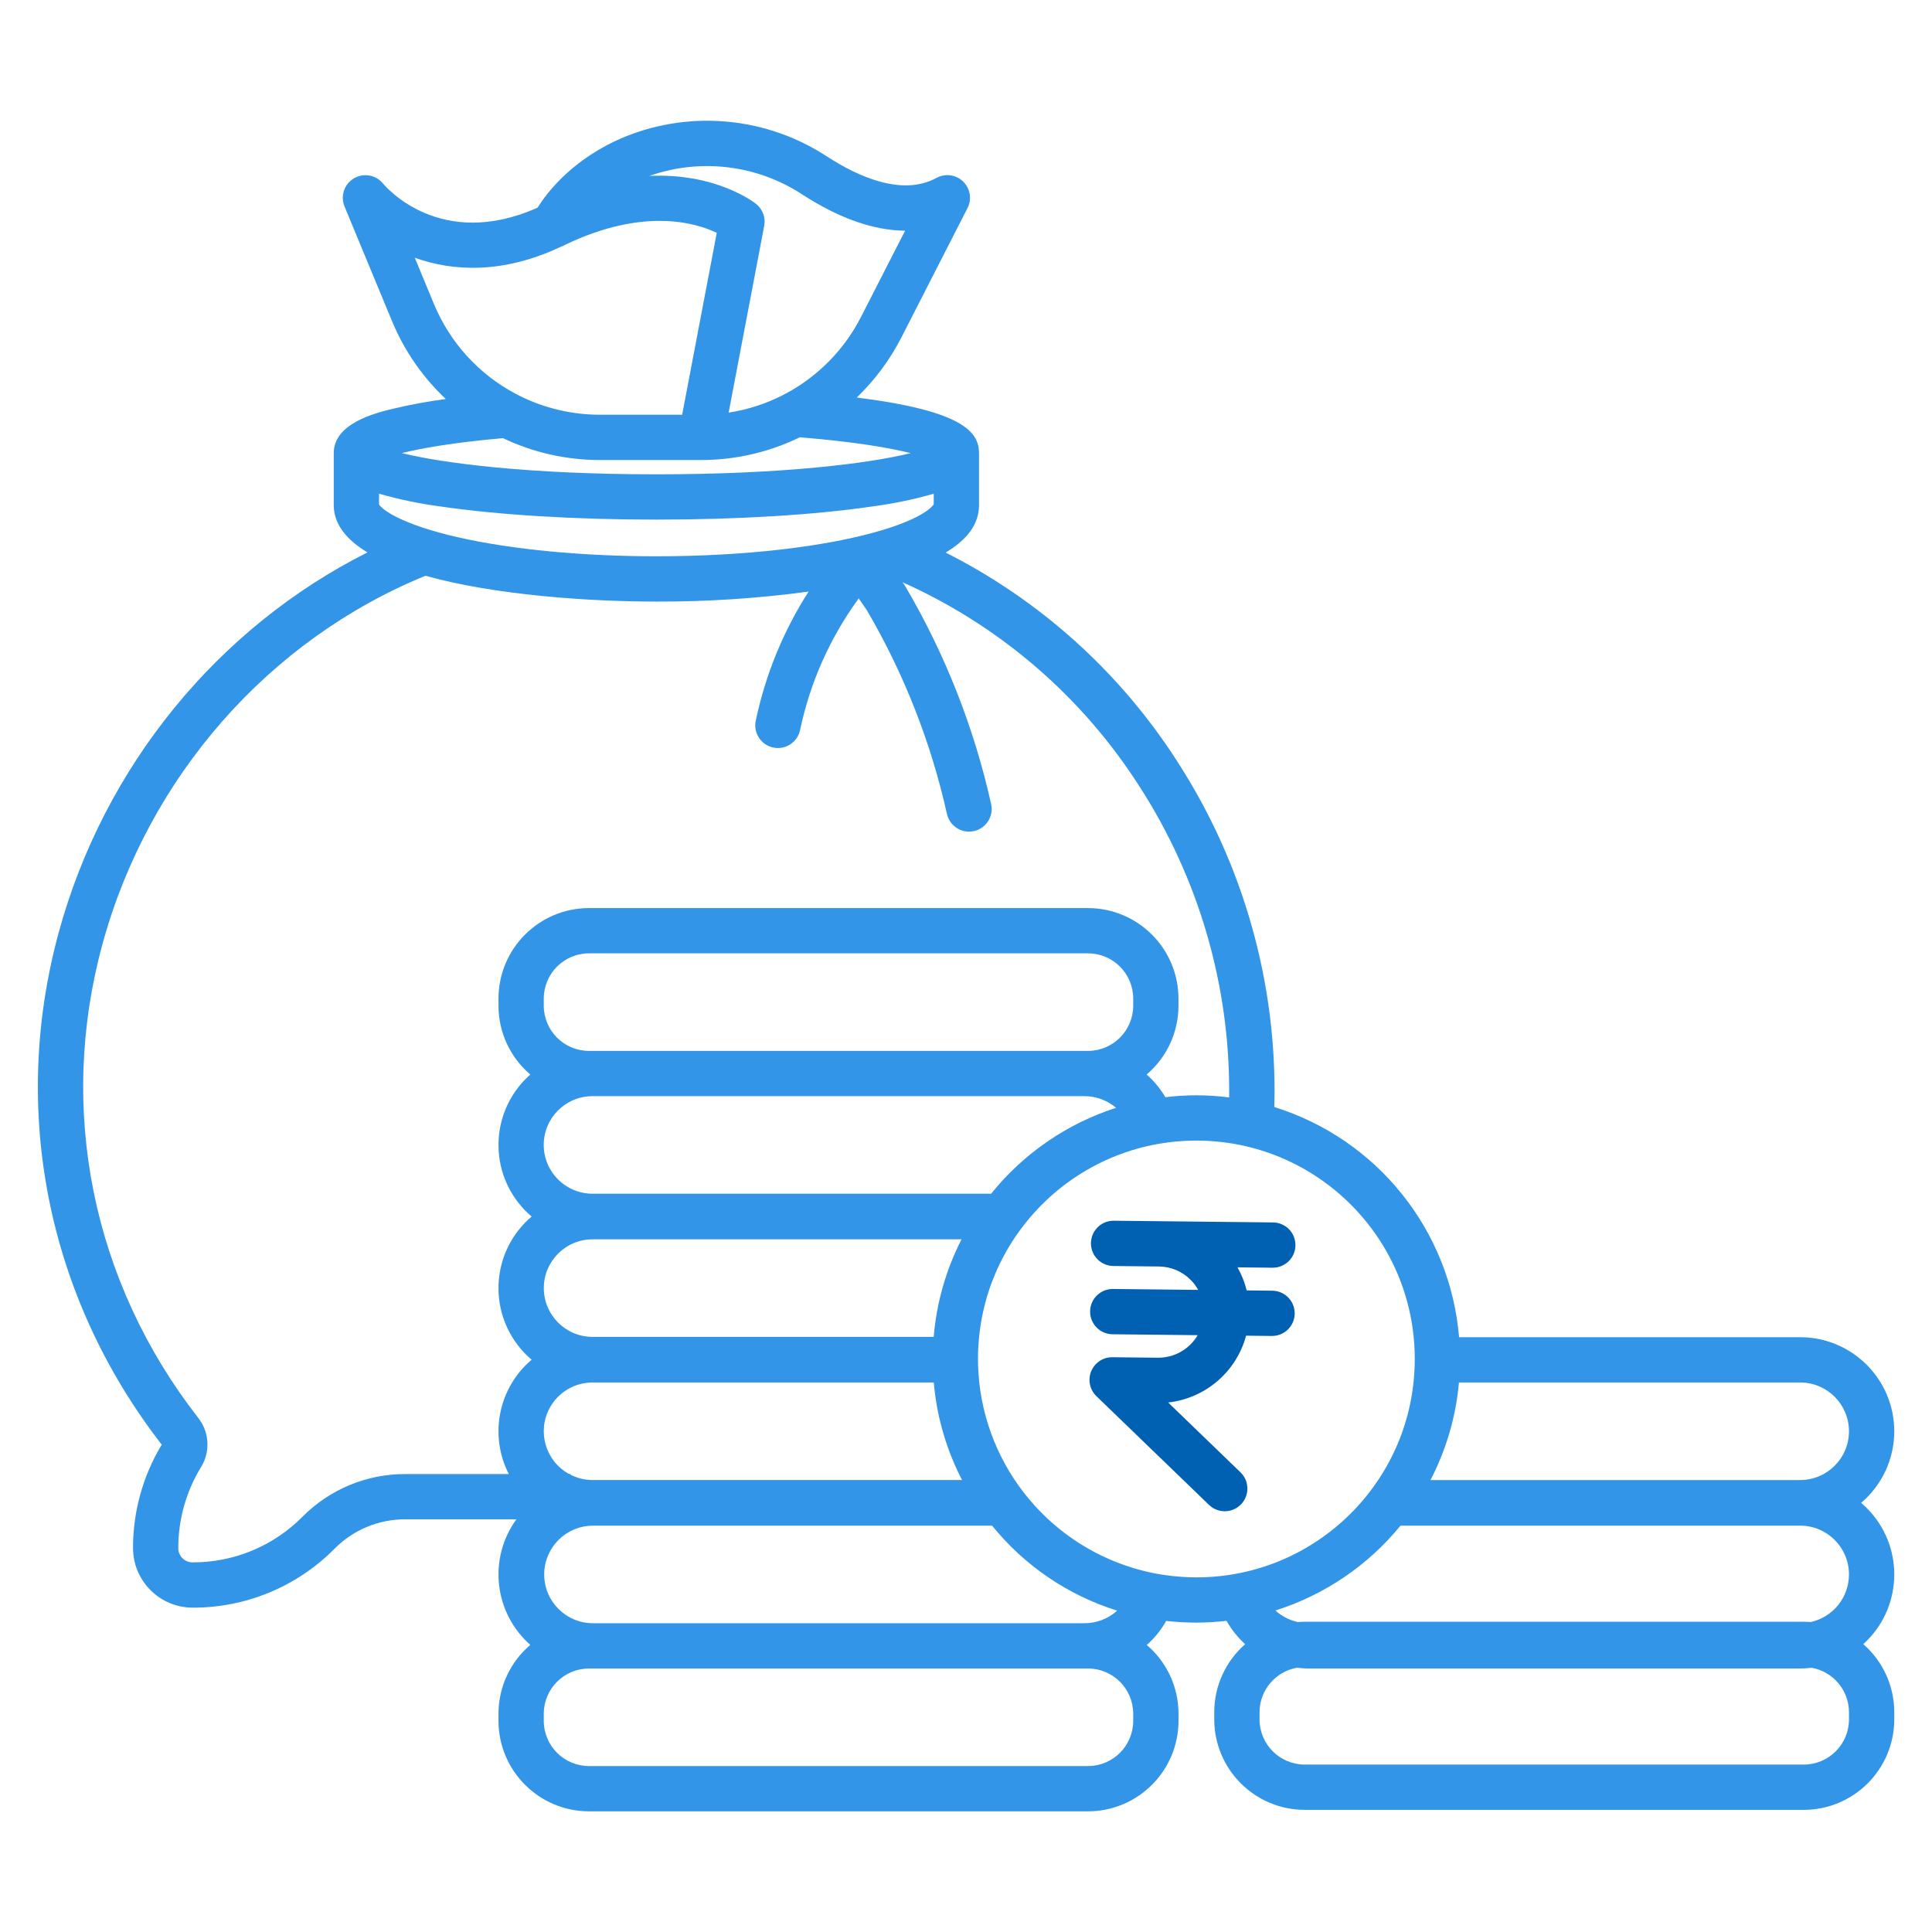 <?xml version="1.0" encoding="windows-1252"?>
<!-- Generator: Adobe Illustrator 23.0.3, SVG Export Plug-In . SVG Version: 6.00 Build 0)  -->
<svg version="1.1" id="Layer_1" xmlns="http://www.w3.org/2000/svg" xmlns:xlink="http://www.w3.org/1999/xlink" x="0px" y="0px" viewBox="0 0 512 512" style="enable-background:new 0 0 512 512;" xml:space="preserve">
<title>Coin,money bag</title>
<path style="fill:#3295E8;" d="M502,379.3c-0.015-13.76-11.166-24.911-24.926-24.927h-90.4c-2.389-28.408-21.76-52.532-48.981-61  c0.009-0.1,0.023-0.209,0.026-0.316c0.8-32.331-8.175-64.151-25.751-91.3c-15.139-23.598-36.331-42.701-61.368-55.318  c5.927-3.54,8.848-7.7,8.848-12.577V120.6c0-0.073-0.008-0.143-0.011-0.215c0-0.1,0.011-0.2,0.011-0.308  c0-5.62-4.335-11.207-32.405-14.727c4.814-4.624,8.821-10.02,11.857-15.965l17.5-34.241c1.51-2.95,0.342-6.565-2.608-8.075  c-1.767-0.904-3.866-0.876-5.608,0.075c-9.086,4.958-20.761-0.321-28.955-5.623c-15.887-10.436-35.881-12.424-53.512-5.321  c-13.835,5.7-20.7,14.736-23.237,18.822c-25.781,11.528-40.324-5.587-40.976-6.38c-2.091-2.57-5.87-2.959-8.441-0.868  c-2.053,1.67-2.769,4.487-1.763,6.935l12.576,30.356c3.236,7.826,8.098,14.874,14.265,20.678c-4.732,0.629-9.43,1.494-14.075,2.593  c-4.674,1.153-15.618,3.854-15.618,11.742c0,0.1,0.007,0.2,0.011,0.308c0,0.072-0.011,0.142-0.011,0.215v13.261  c0,5.055,3.374,9.181,8.931,12.527c-39.658,19.948-69.757,56.662-81.78,100.58c-12.956,47.324-3.037,96.8,27.255,135.874  c-4.992,8.282-7.62,17.773-7.6,27.443c0.036,8.713,7.109,15.757,15.822,15.757c14.085,0.039,27.599-5.564,37.524-15.558l0.079-0.08  c4.955-4.994,11.704-7.795,18.739-7.775h29.437c-7.545,10.382-5.948,24.801,3.686,33.28c-5.352,4.547-8.436,11.215-8.436,18.237  v1.894c0.015,13.237,10.743,23.964,23.98,23.979h132.25c13.237-0.015,23.964-10.742,23.979-23.979v-1.894  c0.001-7.009-3.072-13.665-8.406-18.211c2.057-1.823,3.796-3.976,5.145-6.371c0.284,0.032,0.569,0.058,0.854,0.086h0.023  c1.131,0.112,2.267,0.2,3.41,0.26c0.116,0.006,0.232,0.009,0.348,0.015c1.117,0.052,2.238,0.085,3.365,0.085  c2.67-0.005,5.338-0.162,7.991-0.47c1.305,2.314,2.974,4.403,4.943,6.187c-5.21,4.543-8.2,11.118-8.2,18.03v1.892  c0.015,13.238,10.742,23.965,23.98,23.98H478.02c13.236-0.015,23.964-10.741,23.98-23.977v-1.892c0-6.919-2.994-13.5-8.212-18.044  c10.202-9.207,11.009-24.942,1.802-35.144c-0.739-0.819-1.532-1.588-2.373-2.301C498.789,393.545,502.001,386.607,502,379.3z   M490,379.3c-0.008,7.135-5.791,12.918-12.926,12.926h-97.981c4.18-8.042,6.742-16.825,7.542-25.853h90.439  C484.21,366.381,489.992,372.164,490,379.3z M212.71,51.6c9.719,6.287,18.89,9.484,27.149,9.537l-11.647,22.787  c-4.39,8.625-11.305,15.707-19.824,20.3c-0.329,0.138-0.645,0.306-0.944,0.5c-4.505,2.295-9.348,3.856-14.345,4.624l9.422-49.495  c0.416-2.186-0.412-4.423-2.151-5.811c-0.6-0.476-10.652-8.246-28.287-7.42C185.66,41.848,200.687,43.689,212.71,51.6z   M114.959,80.472l-5.04-12.172c10.069,3.64,23.366,4.351,38.784-2.939c0.378-0.13,0.741-0.297,1.085-0.5  c20.737-9.923,34.486-5.875,40.163-3.15l-9.175,48.2h-21.752c-7.425,0.006-14.748-1.721-21.388-5.044  c-0.277-0.17-0.567-0.317-0.867-0.44C126.921,99.238,119.204,90.762,114.959,80.472z M133.283,116.112  c8.041,3.828,16.836,5.81,25.741,5.8h26.717c9.084,0.011,18.051-2.05,26.219-6.026c14.5,1.175,23.8,2.8,29.388,4.2  c-10.869,2.683-33.534,5.611-67.4,5.611c-33.924,0-56.61-2.938-67.457-5.625C111.8,118.746,120.365,117.258,133.283,116.112z   M116.863,134.235c15.294,2.236,35.568,3.468,57.085,3.468s41.791-1.232,57.085-3.468c5.549-0.723,11.037-1.857,16.418-3.392v2.805  c-0.321,0.512-2.624,3.527-13.683,6.85l0,0c-0.047,0.014-0.095,0.025-0.141,0.04c-14.641,4.373-36.376,6.882-59.675,6.882  c-19.4,0-37.931-1.755-52.172-4.942c-15.542-3.479-20.644-7.526-21.331-8.814v-2.822  C105.829,132.377,111.315,133.511,116.863,134.235z M80.177,401.935l-0.077,0.077c-7.68,7.728-18.134,12.06-29.029,12.028  c-2.077,0.033-3.787-1.624-3.821-3.701c0-0.024-0.001-0.048,0-0.073c-0.017-7.597,2.08-15.049,6.056-21.523  c2.474-4.047,2.181-9.203-0.736-12.944c-28.132-36.062-37.389-81.862-25.4-125.658c12.116-44.255,44.038-80.576,85.586-97.56  c18.319,5.127,43.26,6.844,61.192,6.844c13.491,0.044,26.968-0.841,40.337-2.65c-6.704,10.462-11.448,22.057-14,34.218  c-0.685,3.242,1.388,6.426,4.631,7.11c3.242,0.685,6.426-1.388,7.11-4.63c2.643-12.602,7.942-24.496,15.544-34.888l2.135,3.1  l0.123,0.208c9.794,16.765,16.926,34.948,21.144,53.9c0.777,3.221,4.018,5.203,7.239,4.427c3.163-0.763,5.142-3.907,4.461-7.089  c-4.492-20.161-12.086-39.502-22.51-57.334l-0.236-0.4c-0.07-0.12-0.145-0.238-0.224-0.352l-0.507-0.735  c25.712,11.495,47.502,30.255,62.691,53.973c15.899,24.569,24.196,53.283,23.851,82.546c-5.609-0.726-11.286-0.746-16.9-0.062  c-1.327-2.252-3.001-4.281-4.961-6.012c5.348-4.547,8.43-11.212,8.429-18.232v-1.892c-0.014-13.237-10.742-23.965-23.979-23.98  H156.085c-13.238,0.015-23.965,10.742-23.98,23.98v1.892c0,7.022,3.084,13.69,8.436,18.237c-10.311,9.08-11.309,24.8-2.228,35.111  c0.796,0.904,1.657,1.749,2.575,2.528c-10.477,8.889-11.764,24.588-2.875,35.065c0.878,1.035,1.84,1.997,2.875,2.875  c-8.809,7.469-11.315,20.021-6.049,30.3h-27.421c-10.226-0.031-20.038,4.039-27.241,11.298V401.935z M254.959,392.225h-97.928  c-2.035-0.001-4.04-0.486-5.851-1.415v-0.183h-0.364c-6.258-3.431-8.551-11.286-5.12-17.544c2.269-4.139,6.615-6.712,11.335-6.711  h90.427c0.015,0.17,0.034,0.339,0.051,0.509c0.022,0.237,0.045,0.475,0.07,0.711c0.894,8.602,3.397,16.959,7.38,24.636V392.225z   M247.44,354.285h-90.409c-7.139-0.006-12.921-5.798-12.915-12.937c0.006-7.13,5.785-12.909,12.915-12.915h97.783  c-4.122,8.055-6.627,16.838-7.374,25.855V354.285z M262.656,316.345H157.031c-7.139,0.006-12.931-5.776-12.937-12.915  c-0.006-7.139,5.776-12.931,12.915-12.937c0.007,0,0.015,0,0.022,0h130.357c3.075-0.001,6.049,1.094,8.389,3.089  c-13.026,4.194-24.539,12.107-33.121,22.766V316.345z M156.085,278.5c-6.613-0.007-11.973-5.367-11.98-11.98v-1.892  c0.007-6.613,5.367-11.973,11.98-11.98h132.25c6.613,0.008,11.972,5.367,11.979,11.98v1.892c-0.007,6.613-5.366,11.972-11.979,11.98  H156.085z M288.335,442.172c6.613,0.008,11.971,5.366,11.979,11.979v1.894c-0.008,6.613-5.366,11.971-11.979,11.979h-132.25  c-6.613-0.007-11.972-5.366-11.98-11.979v-1.894c0.008-6.613,5.367-11.972,11.98-11.979H288.335z M287.388,430.172H157.031  c-7.139-0.063-12.876-5.901-12.813-13.04c0.062-7.05,5.762-12.751,12.813-12.813h105.887c8.588,10.61,20.119,18.445,33.146,22.522  c-2.378,2.149-5.471,3.335-8.676,3.327L287.388,430.172z M313.866,417.926c-0.47-0.025-0.934-0.07-1.4-0.106  c-0.555-0.043-1.109-0.086-1.661-0.144c-0.64-0.07-1.276-0.154-1.91-0.244c-0.331-0.046-0.661-0.092-0.99-0.144  c-0.789-0.126-1.574-0.264-2.352-0.421l-0.3-0.062c-24.568-5.158-43.028-25.536-45.742-50.492c-0.021-0.192-0.041-0.385-0.058-0.578  c-0.069-0.713-0.121-1.43-0.164-2.149c-0.014-0.235-0.031-0.468-0.042-0.7c-0.042-0.909-0.069-1.822-0.069-2.741  c0-31.964,25.912-57.876,57.876-57.876s57.876,25.912,57.876,57.876s-25.912,57.876-57.876,57.876  c-1.069-0.007-2.131-0.042-3.188-0.099L313.866,417.926z M490,453.761v1.892c-0.007,6.613-5.367,11.973-11.98,11.98H345.771  c-6.613-0.007-11.973-5.367-11.98-11.98v-1.892c0.01-5.818,4.194-10.789,9.925-11.791c0.995,0.126,1.997,0.193,3,0.2h130.358  c1.016-0.002,2.032-0.066,3.04-0.192C485.826,442.996,489.99,447.959,490,453.761z M478.02,429.781H345.771  c-0.622,0-1.237,0.031-1.847,0.078c-2.207-0.482-4.249-1.537-5.918-3.059c12.998-4.113,24.515-11.927,33.139-22.485h105.929  c7.137-0.001,12.923,5.785,12.924,12.922c0,6.066-4.218,11.315-10.141,12.621C479.25,429.812,478.639,429.781,478.02,429.781  L478.02,429.781z"/>
<path style="fill:#0060B2;" d="M337.208,335.957h0.066c3.314,0.017,6.014-2.655,6.031-5.969s-2.655-6.014-5.969-6.031l0,0  l-30.094-0.323l-12.063-0.13c-3.314-0.036-6.029,2.622-6.064,5.936c-0.036,3.314,2.622,6.029,5.935,6.064l12.063,0.13l0,0  c3.208,0.025,6.272,1.333,8.51,3.632c0.747,0.768,1.39,1.632,1.911,2.569l-22.549-0.242h-0.066  c-3.314-0.017-6.014,2.655-6.031,5.969s2.655,6.014,5.969,6.031l22.541,0.242c-2.19,3.737-6.212,6.017-10.543,5.976l-12.063-0.129  c-3.314-0.037-6.029,2.62-6.066,5.933c-0.018,1.652,0.645,3.238,1.834,4.385l29.84,28.812c2.384,2.302,6.182,2.235,8.484-0.149  c2.302-2.384,2.235-6.182-0.149-8.484l0,0l-19.167-18.506c9.871-1.089,18.067-8.112,20.656-17.7l6.785,0.072h0.066  c3.314,0.017,6.014-2.655,6.031-5.969s-2.655-6.014-5.969-6.031l-6.758-0.072c-0.523-2.141-1.341-4.2-2.431-6.116L337.208,335.957z"/>
</svg>